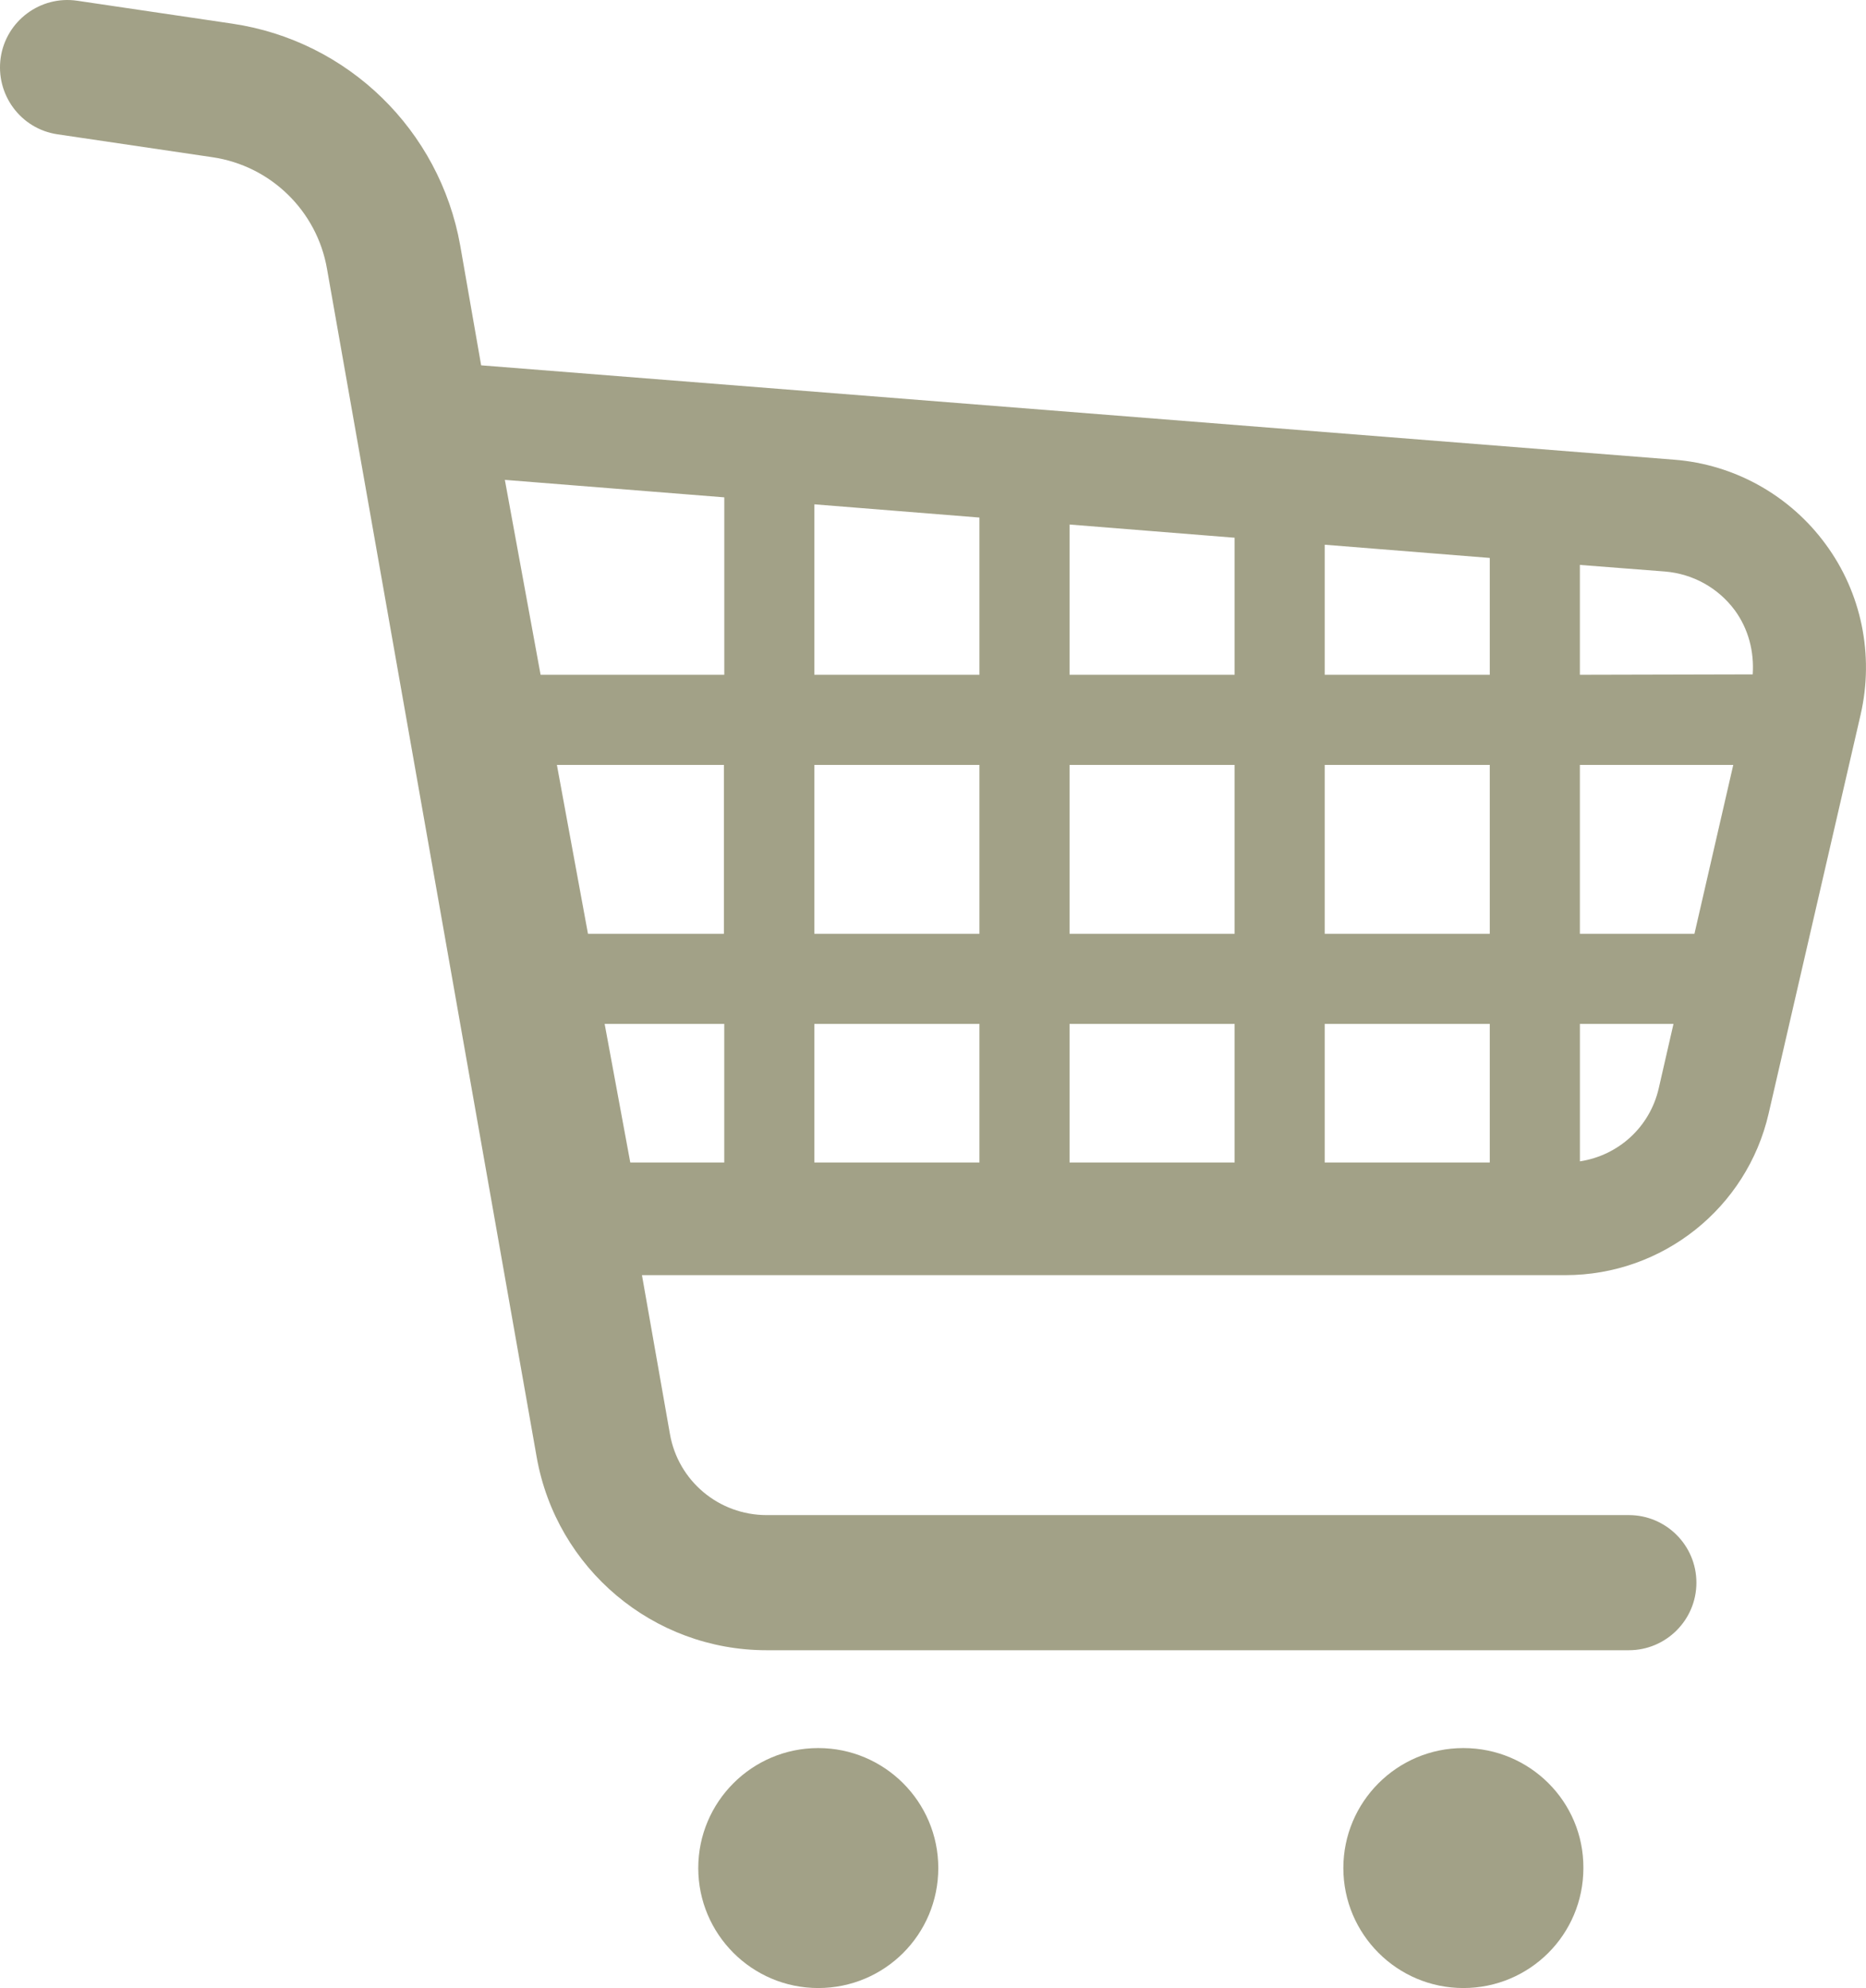 <?xml version="1.0" encoding="utf-8"?>
<!-- Generator: Adobe Illustrator 24.1.0, SVG Export Plug-In . SVG Version: 6.00 Build 0)  -->
<svg version="1.1" id="_x32_" xmlns="http://www.w3.org/2000/svg" xmlns:xlink="http://www.w3.org/1999/xlink" x="0px" y="0px"
	 viewBox="0 0 71.32 76" style="enable-background:new 0 0 71.32 76;" xml:space="preserve">
<style type="text/css">
	.st0{fill:#A2A187;}
</style>
<g>
	<path class="st0" d="M69.781,20.81c-1.366-1.87-3.488-3.058-5.789-3.236L18.39,13.966L17.589,9.38
		c-0.787-4.409-4.29-7.823-8.713-8.476L2.952,0.028C1.542-0.18,0.236,0.8,0.028,2.195c-0.208,1.41,0.757,2.731,2.167,2.939l0,0
		L8.118,6.01c2.227,0.327,3.993,2.048,4.379,4.26l8.016,45.438c0.757,4.26,4.453,7.378,8.788,7.378h32.954
		c1.425,0,2.583-1.158,2.583-2.583c0-1.425-1.158-2.583-2.583-2.583H29.301c-1.826,0-3.384-1.306-3.696-3.102l-1.069-6.071h35.299
		c3.711,0,6.932-2.568,7.763-6.175l3.518-15.26C71.636,25.04,71.146,22.665,69.781,20.81z M27.683,44.441H24.09l-0.98-5.299h4.572
		V44.441z M27.683,35.698h-5.21l-1.188-6.457h6.383v6.457H27.683z M27.683,25.797h-7.021l-1.366-7.452l8.387,0.668V25.797
		L27.683,25.797z M37.435,44.441h-6.309v-5.299h6.309V44.441L37.435,44.441z M37.435,35.698h-6.309v-6.457h6.309V35.698
		L37.435,35.698z M37.435,25.797h-6.309v-6.517l6.309,0.505V25.797L37.435,25.797z M47.188,44.441h-6.309v-5.299h6.309V44.441z
		 M47.188,35.698h-6.309v-6.457h6.309V35.698z M47.188,25.797h-6.309v-5.745l6.309,0.505V25.797z M56.94,44.441h-6.309v-5.299h6.309
		V44.441L56.94,44.441z M56.94,35.698h-6.309v-6.457h6.309V35.698L56.94,35.698z M56.94,25.797h-6.309v-4.973l6.309,0.505V25.797
		L56.94,25.797z M63.398,41.606c-0.341,1.484-1.544,2.568-3.013,2.791v-5.255h3.577L63.398,41.606z M64.763,35.698h-4.379v-6.457
		h5.863L64.763,35.698z M60.384,25.797v-4.201l3.251,0.252c1.069,0.089,2.034,0.623,2.672,1.484c0.52,0.713,0.742,1.573,0.683,2.449
		L60.384,25.797L60.384,25.797z"/>
	<path class="st0" d="M31.275,66.826c-2.538,0-4.587,2.063-4.587,4.587S28.737,76,31.275,76s4.587-2.048,4.587-4.587
		S33.799,66.826,31.275,66.826z"/>
	<path class="st0" d="M55.931,66.826c-2.538,0-4.587,2.063-4.587,4.587S53.393,76,55.931,76c2.538,0,4.587-2.048,4.587-4.587
		C60.533,68.875,58.469,66.826,55.931,66.826z"/>
</g>
</svg>
